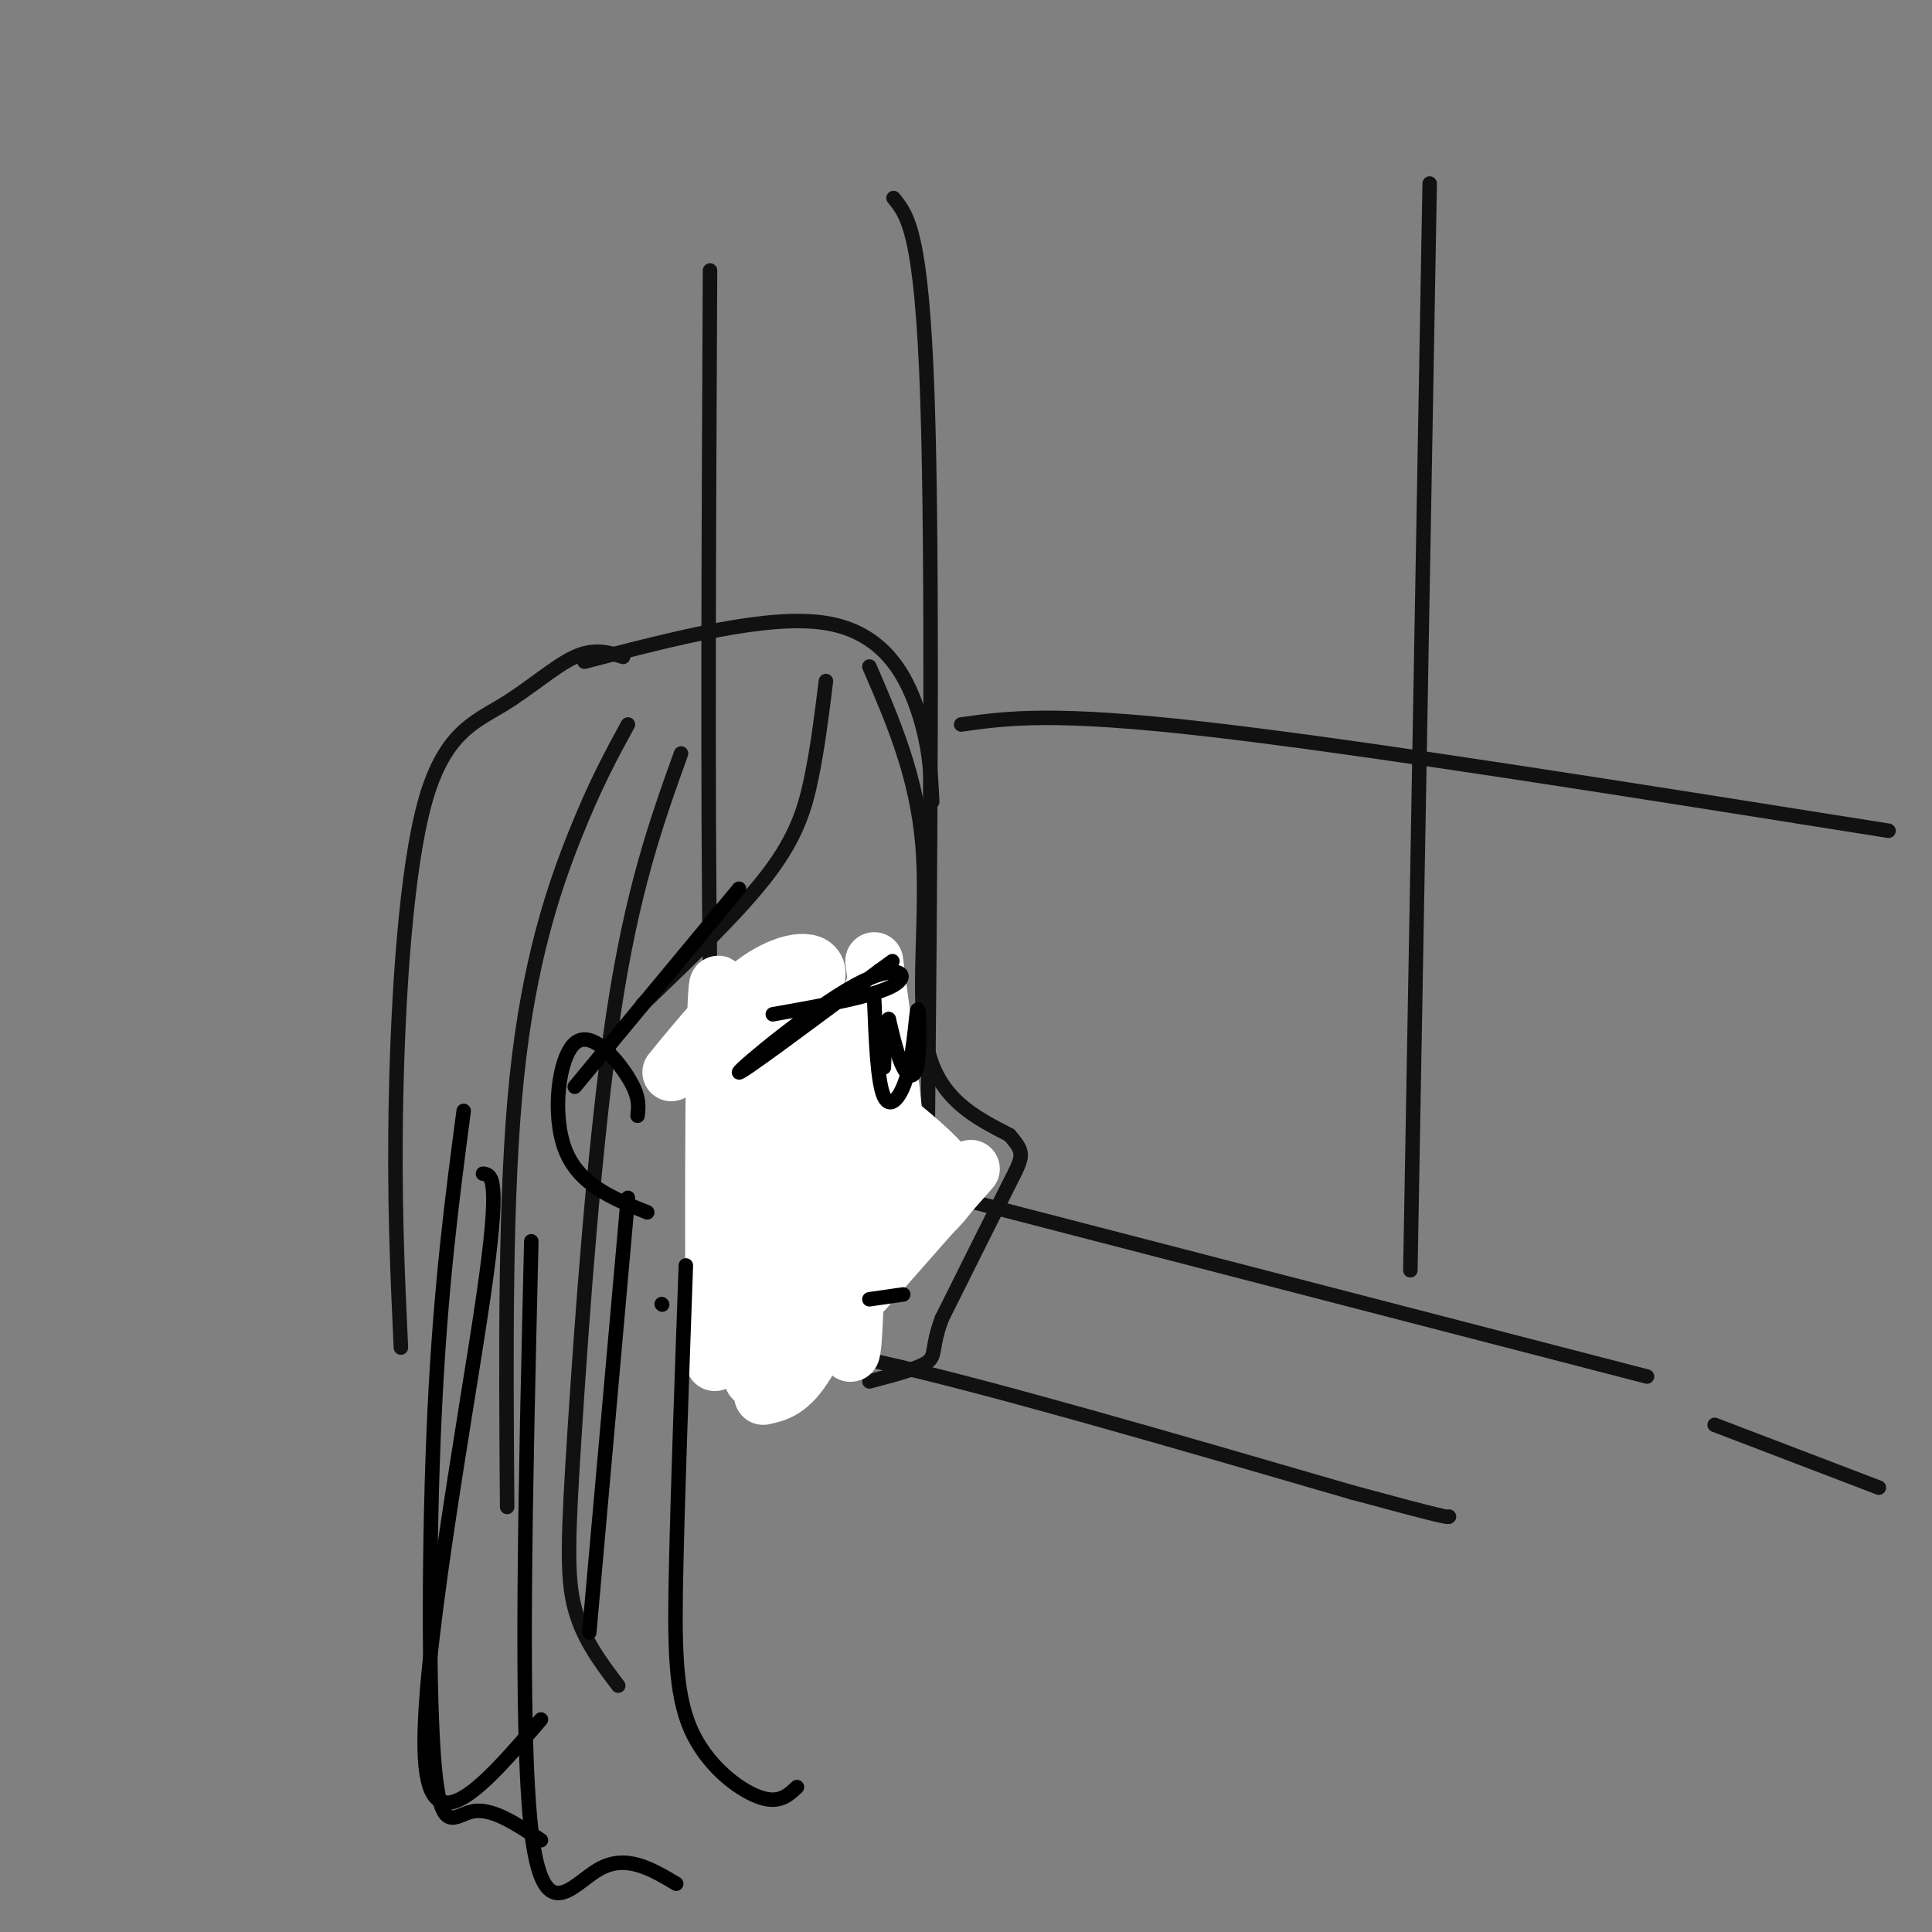<svg viewBox='0 0 400 400' version='1.1' xmlns='http://www.w3.org/2000/svg' xmlns:xlink='http://www.w3.org/1999/xlink'><rect x="0" y="0" width="400" height="400" fill="#808080" stroke="none"/><g fill='none' stroke='#111111' stroke-width='3' stroke-linecap='round' stroke-linejoin='round'><path d='M147,56c-0.256,53.815 -0.512,107.631 0,145c0.512,37.369 1.792,58.292 5,68c3.208,9.708 8.345,8.202 30,13c21.655,4.798 59.827,15.899 98,27'/><path d='M280,309c19.667,5.333 19.833,5.167 20,5'/><path d='M161,260c0.000,0.000 32.000,-13.000 32,-13'/><path d='M192,244c0.583,-64.083 1.167,-128.167 0,-162c-1.167,-33.833 -4.083,-37.417 -7,-41'/><path d='M202,249c0.000,0.000 139.000,36.000 139,36'/><path d='M355,295c0.000,0.000 34.000,13.000 34,13'/><path d='M296,38c0.000,0.000 -4.000,225.000 -4,225'/><path d='M199,150c9.500,-1.333 19.000,-2.667 51,1c32.000,3.667 86.500,12.333 141,21'/><path d='M129,136c-2.963,-0.930 -5.927,-1.860 -10,0c-4.073,1.860 -9.257,6.509 -15,10c-5.743,3.491 -12.046,5.825 -16,20c-3.954,14.175 -5.558,40.193 -6,61c-0.442,20.807 0.279,36.404 1,52'/><path d='M130,150c-3.356,6.133 -6.711,12.267 -11,23c-4.289,10.733 -9.511,26.067 -12,50c-2.489,23.933 -2.244,56.467 -2,89'/><path d='M141,156c-5.065,14.101 -10.131,28.202 -14,54c-3.869,25.798 -6.542,63.292 -8,86c-1.458,22.708 -1.702,30.631 0,37c1.702,6.369 5.351,11.185 9,16'/><path d='M133,208c10.044,-9.622 20.089,-19.244 26,-27c5.911,-7.756 7.689,-13.644 9,-20c1.311,-6.356 2.156,-13.178 3,-20'/><path d='M121,137c19.067,-4.956 38.133,-9.911 50,-8c11.867,1.911 16.533,10.689 19,18c2.467,7.311 2.733,13.156 3,19'/><path d='M180,138c4.911,11.356 9.822,22.711 11,37c1.178,14.289 -1.378,31.511 1,42c2.378,10.489 9.689,14.244 17,18'/><path d='M209,235c3.267,3.778 2.933,4.222 0,10c-2.933,5.778 -8.467,16.889 -14,28'/><path d='M195,273c-2.311,6.178 -1.089,7.622 -3,9c-1.911,1.378 -6.956,2.689 -12,4'/></g>
<g fill='none' stroke='#FFFFFF' stroke-width='12' stroke-linecap='round' stroke-linejoin='round'><path d='M168,231c0.056,17.676 0.112,35.352 1,26c0.888,-9.352 2.609,-45.734 0,-48c-2.609,-2.266 -9.549,29.582 -12,48c-2.451,18.418 -0.415,23.405 0,13c0.415,-10.405 -0.793,-36.203 -2,-62'/><path d='M155,208c-1.685,7.499 -4.896,57.246 -6,62c-1.104,4.754 -0.100,-35.486 0,-54c0.100,-18.514 -0.705,-15.303 -1,6c-0.295,21.303 -0.079,60.697 0,60c0.079,-0.697 0.023,-41.485 0,-56c-0.023,-14.515 -0.011,-2.758 0,9'/><path d='M148,235c1.056,5.280 3.698,13.980 6,22c2.302,8.020 4.266,15.362 7,1c2.734,-14.362 6.238,-50.427 9,-42c2.762,8.427 4.782,61.346 6,64c1.218,2.654 1.634,-44.956 2,-62c0.366,-17.044 0.683,-3.522 1,10'/><path d='M179,228c0.719,6.161 2.016,16.562 2,9c-0.016,-7.562 -1.344,-33.089 0,-32c1.344,1.089 5.362,28.793 0,48c-5.362,19.207 -20.103,29.916 -24,32c-3.897,2.084 3.052,-4.458 10,-11'/><path d='M167,274c3.400,-8.939 6.901,-25.788 9,-29c2.099,-3.212 2.796,7.212 3,8c0.204,0.788 -0.085,-8.061 1,-11c1.085,-2.939 3.542,0.030 6,3'/><path d='M186,245c0.167,-7.167 -2.417,-26.583 -5,-46'/><path d='M180,228c6.089,4.822 12.178,9.644 15,13c2.822,3.356 2.378,5.244 0,8c-2.378,2.756 -6.689,6.378 -11,10'/><path d='M201,242c0.000,0.000 -22.000,25.000 -22,25'/><path d='M179,254c-4.250,11.083 -8.500,22.167 -12,28c-3.500,5.833 -6.250,6.417 -9,7'/><path d='M161,216c4.311,-6.133 8.622,-12.267 8,-15c-0.622,-2.733 -6.178,-2.067 -12,2c-5.822,4.067 -11.911,11.533 -18,19'/></g>
<g fill='none' stroke='#000000' stroke-width='3' stroke-linecap='round' stroke-linejoin='round'><path d='M160,210c10.583,-1.875 21.167,-3.750 25,-6c3.833,-2.250 0.917,-4.875 -8,0c-8.917,4.875 -23.833,17.250 -24,18c-0.167,0.750 14.417,-10.125 29,-21'/><path d='M182,201c4.833,-3.500 2.417,-1.750 0,0'/><path d='M181,207c0.335,8.542 0.669,17.084 2,20c1.331,2.916 3.658,0.207 5,-5c1.342,-5.207 1.700,-12.911 2,-13c0.300,-0.089 0.542,7.438 0,11c-0.542,3.562 -1.869,3.161 -3,1c-1.131,-2.161 -2.065,-6.080 -3,-10'/><path d='M184,211c-0.667,0.000 -0.833,5.000 -1,10'/><path d='M180,269c0.000,0.000 7.000,-1.000 7,-1'/><path d='M119,225c0.000,0.000 34.000,-41.000 34,-41'/><path d='M132,231c0.238,-2.012 0.476,-4.024 -2,-8c-2.476,-3.976 -7.667,-9.917 -11,-7c-3.333,2.917 -4.810,14.690 -2,22c2.810,7.310 9.905,10.155 17,13'/><path d='M137,270c0.000,0.000 0.100,0.100 0.1,0.1'/><path d='M130,248c0.000,0.000 -8.000,90.000 -8,90'/><path d='M142,262c-0.815,22.786 -1.631,45.571 -2,62c-0.369,16.429 -0.292,26.500 3,34c3.292,7.500 9.798,12.429 14,14c4.202,1.571 6.101,-0.214 8,-2'/><path d='M96,230c-2.381,18.065 -4.762,36.131 -6,62c-1.238,25.869 -1.333,59.542 0,74c1.333,14.458 4.095,9.702 8,9c3.905,-0.702 8.952,2.649 14,6'/><path d='M100,243c1.867,0.244 3.733,0.489 0,26c-3.733,25.511 -13.067,76.289 -12,95c1.067,18.711 12.533,5.356 24,-8'/><path d='M110,257c-1.200,50.689 -2.400,101.378 0,122c2.400,20.622 8.400,11.178 14,8c5.600,-3.178 10.800,-0.089 16,3'/></g>
</svg>